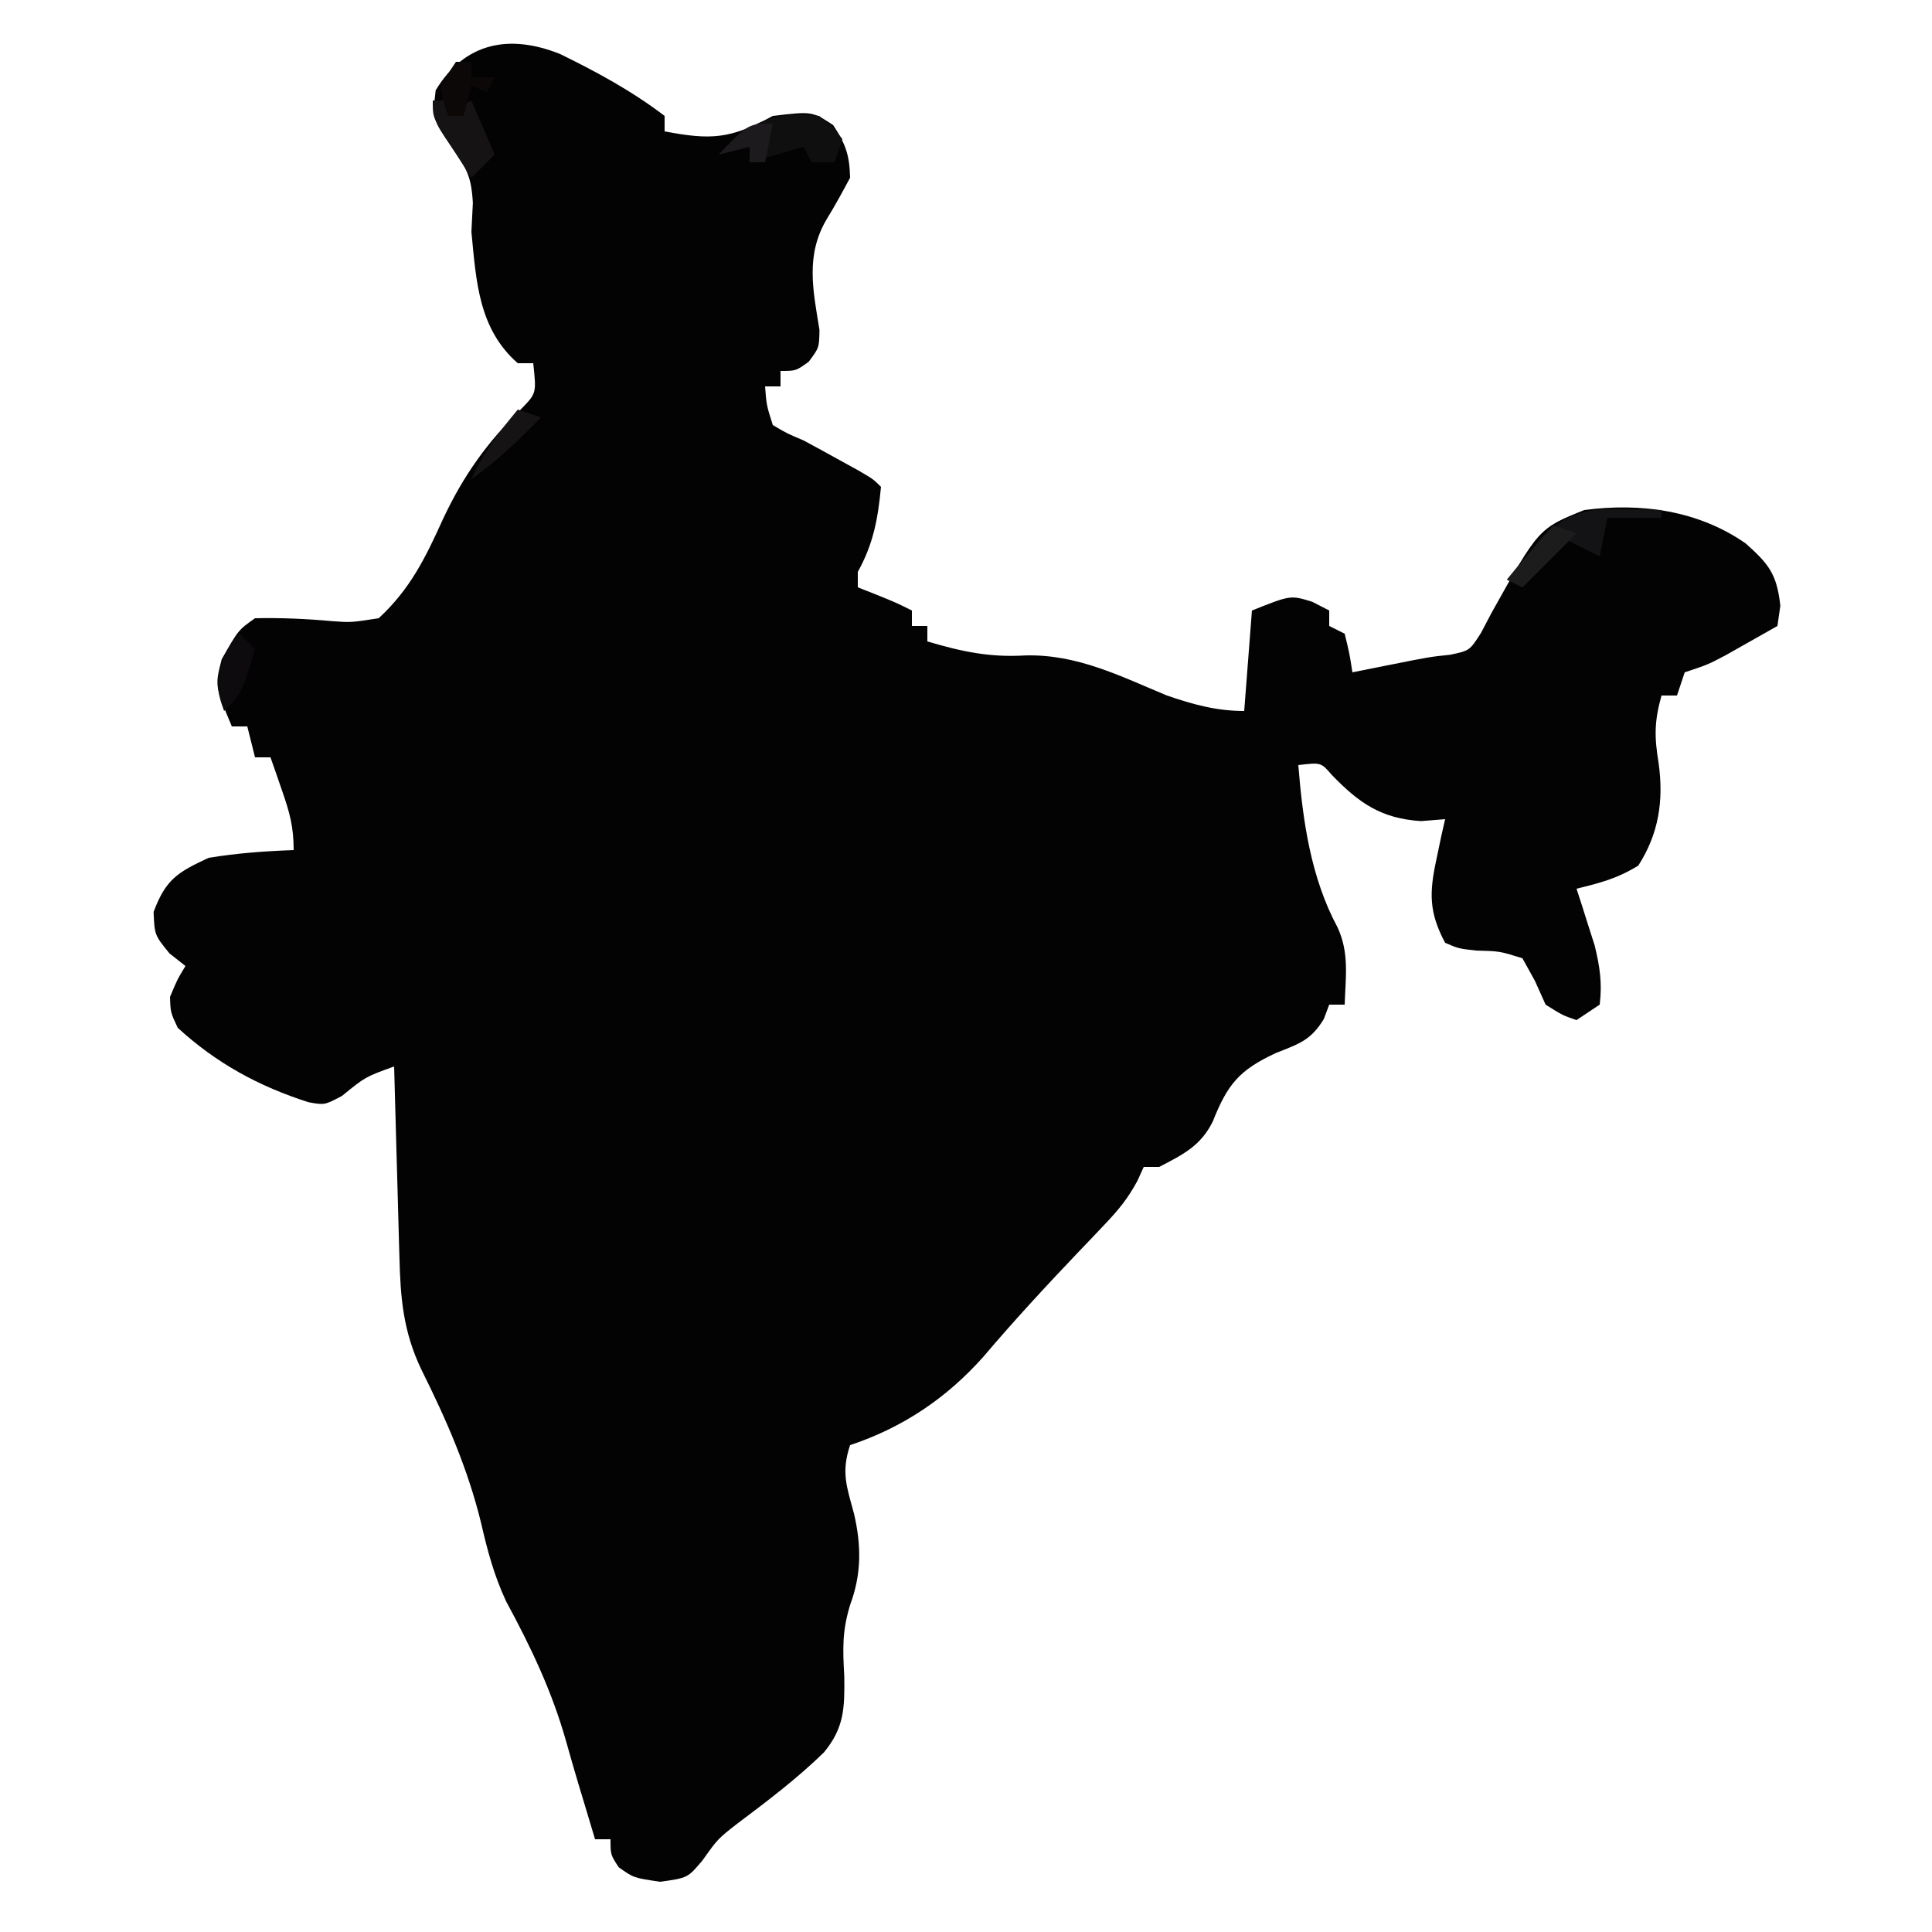 <svg xmlns="http://www.w3.org/2000/svg" width="250" height="250"><path d="M0 0 C4.738 2.305 9.347 4.816 13.539 8.016 C13.539 8.676 13.539 9.336 13.539 10.016 C19.582 11.162 22.038 11.005 27.539 8.016 C32.626 7.417 32.626 7.417 35.352 9.203 C36.96 11.659 37.472 13.047 37.539 16.016 C36.577 17.812 35.607 19.607 34.535 21.34 C31.738 26.045 32.747 30.553 33.578 35.711 C33.539 38.016 33.539 38.016 32.188 39.82 C30.539 41.016 30.539 41.016 28.539 41.016 C28.539 41.676 28.539 42.336 28.539 43.016 C27.879 43.016 27.219 43.016 26.539 43.016 C26.727 45.46 26.727 45.46 27.539 48.016 C29.34 49.086 29.34 49.086 31.539 50.016 C33.106 50.861 34.669 51.716 36.227 52.578 C37.014 53.013 37.802 53.447 38.613 53.895 C40.539 55.016 40.539 55.016 41.539 56.016 C41.15 60.139 40.55 63.397 38.539 67.016 C38.539 67.676 38.539 68.336 38.539 69.016 C39.715 69.48 39.715 69.48 40.914 69.953 C43.539 71.016 43.539 71.016 45.539 72.016 C45.539 72.676 45.539 73.336 45.539 74.016 C46.199 74.016 46.859 74.016 47.539 74.016 C47.539 74.676 47.539 75.336 47.539 76.016 C51.988 77.334 55.589 78.109 60.227 77.828 C66.913 77.653 72.473 80.493 78.539 83.016 C81.927 84.172 84.926 85.016 88.539 85.016 C88.869 80.726 89.199 76.436 89.539 72.016 C94.539 70.016 94.539 70.016 97.352 70.891 C98.073 71.262 98.795 71.633 99.539 72.016 C99.539 72.676 99.539 73.336 99.539 74.016 C100.199 74.346 100.859 74.676 101.539 75.016 C102.164 77.578 102.164 77.578 102.539 80.016 C104.102 79.703 105.664 79.391 107.227 79.078 C112.539 78.016 112.539 78.016 115.184 77.742 C117.705 77.21 117.705 77.21 119.164 74.941 C119.618 74.079 120.072 73.217 120.539 72.328 C126.642 61.389 126.642 61.389 132.539 59.016 C139.853 58.043 147.311 59.06 153.434 63.34 C156.428 66.011 157.46 67.302 157.914 71.391 C157.79 72.257 157.667 73.123 157.539 74.016 C156.103 74.831 154.665 75.643 153.227 76.453 C152.426 76.906 151.626 77.358 150.801 77.824 C148.539 79.016 148.539 79.016 145.539 80.016 C145.209 81.006 144.879 81.996 144.539 83.016 C143.879 83.016 143.219 83.016 142.539 83.016 C141.613 86.308 141.592 88.335 142.164 91.766 C142.831 96.58 142.196 100.879 139.539 105.016 C136.852 106.687 134.666 107.247 131.539 108.016 C131.756 108.679 131.972 109.343 132.195 110.027 C132.613 111.352 132.613 111.352 133.039 112.703 C133.457 114.008 133.457 114.008 133.883 115.34 C134.554 118.075 134.882 120.218 134.539 123.016 C133.549 123.676 132.559 124.336 131.539 125.016 C129.727 124.391 129.727 124.391 127.539 123.016 C127.085 122.005 126.632 120.994 126.164 119.953 C125.36 118.499 125.36 118.499 124.539 117.016 C121.616 116.098 121.616 116.098 118.539 116.016 C116.289 115.766 116.289 115.766 114.539 115.016 C112.43 111.06 112.476 108.528 113.414 104.203 C113.618 103.227 113.821 102.251 114.031 101.246 C114.283 100.142 114.283 100.142 114.539 99.016 C113.508 99.098 112.477 99.181 111.414 99.266 C106.258 98.933 103.396 96.941 99.852 93.266 C98.479 91.671 98.479 91.671 95.539 92.016 C96.122 99.243 97.149 106.569 100.629 113.043 C102.15 116.341 101.659 119.426 101.539 123.016 C100.879 123.016 100.219 123.016 99.539 123.016 C99.31 123.629 99.08 124.243 98.844 124.875 C97.156 127.644 95.647 128.08 92.664 129.266 C87.872 131.483 86.378 133.334 84.469 138.145 C82.893 141.316 80.627 142.404 77.539 144.016 C76.879 144.016 76.219 144.016 75.539 144.016 C75.135 144.903 75.135 144.903 74.723 145.808 C73.54 148.013 72.318 149.532 70.598 151.336 C69.729 152.255 69.729 152.255 68.843 153.194 C68.227 153.836 67.611 154.479 66.977 155.141 C62.797 159.535 58.712 163.951 54.789 168.578 C50.016 173.941 44.362 177.741 37.539 180.016 C36.361 183.549 37.108 185.395 38.051 188.898 C39.009 193.053 39.027 196.705 37.539 200.703 C36.497 204.154 36.594 206.388 36.789 209.953 C36.839 214.026 36.791 216.573 34.164 219.766 C30.69 223.157 26.785 226.111 22.906 229.023 C20.417 230.973 20.417 230.973 18.457 233.727 C16.539 236.016 16.539 236.016 12.977 236.516 C9.539 236.016 9.539 236.016 7.602 234.641 C6.539 233.016 6.539 233.016 6.539 231.016 C5.879 231.016 5.219 231.016 4.539 231.016 C4.102 229.557 3.664 228.099 3.227 226.641 C2.951 225.728 2.675 224.815 2.391 223.875 C1.849 222.057 1.321 220.234 0.812 218.406 C-1.044 211.838 -3.74 206.196 -6.977 200.215 C-8.541 196.844 -9.378 193.696 -10.211 190.078 C-11.949 182.976 -14.724 176.687 -17.973 170.16 C-20.29 165.263 -20.645 161.001 -20.777 155.625 C-20.798 154.92 -20.819 154.216 -20.84 153.49 C-20.905 151.249 -20.965 149.007 -21.023 146.766 C-21.067 145.242 -21.11 143.719 -21.154 142.195 C-21.261 138.469 -21.362 134.742 -21.461 131.016 C-25.184 132.362 -25.184 132.362 -28.211 134.828 C-30.461 136.016 -30.461 136.016 -32.535 135.645 C-38.966 133.593 -44.464 130.596 -49.461 126.016 C-50.398 124.016 -50.398 124.016 -50.461 122.016 C-49.523 119.766 -49.523 119.766 -48.461 118.016 C-49.142 117.479 -49.822 116.943 -50.523 116.391 C-52.461 114.016 -52.461 114.016 -52.586 111.016 C-51.011 106.817 -49.527 105.908 -45.461 104.016 C-41.798 103.417 -38.168 103.148 -34.461 103.016 C-34.461 100.001 -34.98 98.147 -35.961 95.328 C-36.239 94.52 -36.518 93.712 -36.805 92.879 C-37.021 92.264 -37.238 91.649 -37.461 91.016 C-38.121 91.016 -38.781 91.016 -39.461 91.016 C-39.791 89.696 -40.121 88.376 -40.461 87.016 C-41.121 87.016 -41.781 87.016 -42.461 87.016 C-44.655 81.774 -44.655 81.774 -43.773 78.328 C-41.62 74.535 -41.62 74.535 -39.461 73.016 C-36.07 72.939 -32.814 73.092 -29.441 73.396 C-27.04 73.57 -27.04 73.57 -23.461 73.016 C-19.402 69.268 -17.427 65.241 -15.148 60.203 C-12.517 54.581 -9.416 50.224 -4.965 45.883 C-3.043 43.896 -3.043 43.896 -3.461 40.016 C-4.121 40.016 -4.781 40.016 -5.461 40.016 C-10.551 35.562 -10.84 29.393 -11.461 23.016 C-11.368 21.159 -11.368 21.159 -11.273 19.266 C-11.478 15.715 -12.11 14.781 -14.086 11.953 C-16.505 8.407 -16.505 8.407 -16.086 4.703 C-12.362 -1.455 -6.606 -2.642 0 0 Z " fill="#030303" transform="translate(72.461,6.984)"></path><path d="M0 0 C1.875 1.5 1.875 1.5 3 3 C2.67 3.99 2.34 4.98 2 6 C1.01 6 0.02 6 -1 6 C-1.33 5.34 -1.66 4.68 -2 4 C-4.31 4.66 -6.62 5.32 -9 6 C-9 5.34 -9 4.68 -9 4 C-10.32 4.33 -11.64 4.66 -13 5 C-9.131 0.744 -5.807 -0.618 0 0 Z " fill="#0E0F0E" transform="translate(106,15)"></path><path d="M0 0 C0.892 0.018 1.784 0.036 2.703 0.055 C3.716 0.089 3.716 0.089 4.75 0.125 C4.75 0.455 4.75 0.785 4.75 1.125 C2.44 1.125 0.13 1.125 -2.25 1.125 C-2.58 2.775 -2.91 4.425 -3.25 6.125 C-4.57 5.465 -5.89 4.805 -7.25 4.125 C-9.23 6.105 -11.21 8.085 -13.25 10.125 C-13.91 9.795 -14.57 9.465 -15.25 9.125 C-14.342 7.993 -13.423 6.87 -12.5 5.75 C-11.99 5.124 -11.479 4.497 -10.953 3.852 C-7.567 0.419 -4.739 -0.125 0 0 Z " fill="#131214" transform="translate(210.25,65.875)"></path><path d="M0 0 C0.66 0 1.32 0 2 0 C2.33 0.33 2.66 0.66 3 1 C3.66 0.67 4.32 0.34 5 0 C5.99 2.31 6.98 4.62 8 7 C7.01 7.99 6.02 8.98 5 10 C4.161 8.712 3.329 7.419 2.5 6.125 C2.036 5.406 1.572 4.686 1.094 3.945 C0 2 0 2 0 0 Z " fill="#161315" transform="translate(56,13)"></path><path d="M0 0 C0.66 0 1.32 0 2 0 C2 0.66 2 1.32 2 2 C2.99 2 3.98 2 5 2 C4.67 2.66 4.34 3.32 4 4 C3.34 3.67 2.68 3.34 2 3 C1.67 4.32 1.34 5.64 1 7 C0.34 7 -0.32 7 -1 7 C-1.625 5.188 -1.625 5.188 -2 3 C-1.34 2.01 -0.68 1.02 0 0 Z " fill="#0C0808" transform="translate(59,8)"></path><path d="M0 0 C0.66 0.66 1.32 1.32 2 2 C0.25 7.75 0.25 7.75 -2 10 C-3.011 7.269 -3.046 6.14 -2.125 3.312 C-1 1 -1 1 0 0 Z " fill="#0E0B0F" transform="translate(31,82)"></path><path d="M0 0 C0.99 0.33 1.98 0.66 3 1 C0.69 3.31 -1.62 5.62 -4 8 C-4.66 7.67 -5.32 7.34 -6 7 C-4.02 4.69 -2.04 2.38 0 0 Z " fill="#1C1C1D" transform="translate(201,68)"></path><path d="M0 0 C0.99 0.33 1.98 0.66 3 1 C0.147 3.932 -2.651 6.643 -6 9 C-4.473 5.564 -2.401 2.881 0 0 Z " fill="#161314" transform="translate(67,53)"></path><path d="M0 0 C-0.33 1.65 -0.66 3.3 -1 5 C-1.66 5 -2.32 5 -3 5 C-3 4.34 -3 3.68 -3 3 C-4.32 3.33 -5.64 3.66 -7 4 C-3.174 0 -3.174 0 0 0 Z " fill="#1D1A1E" transform="translate(100,16)"></path></svg>